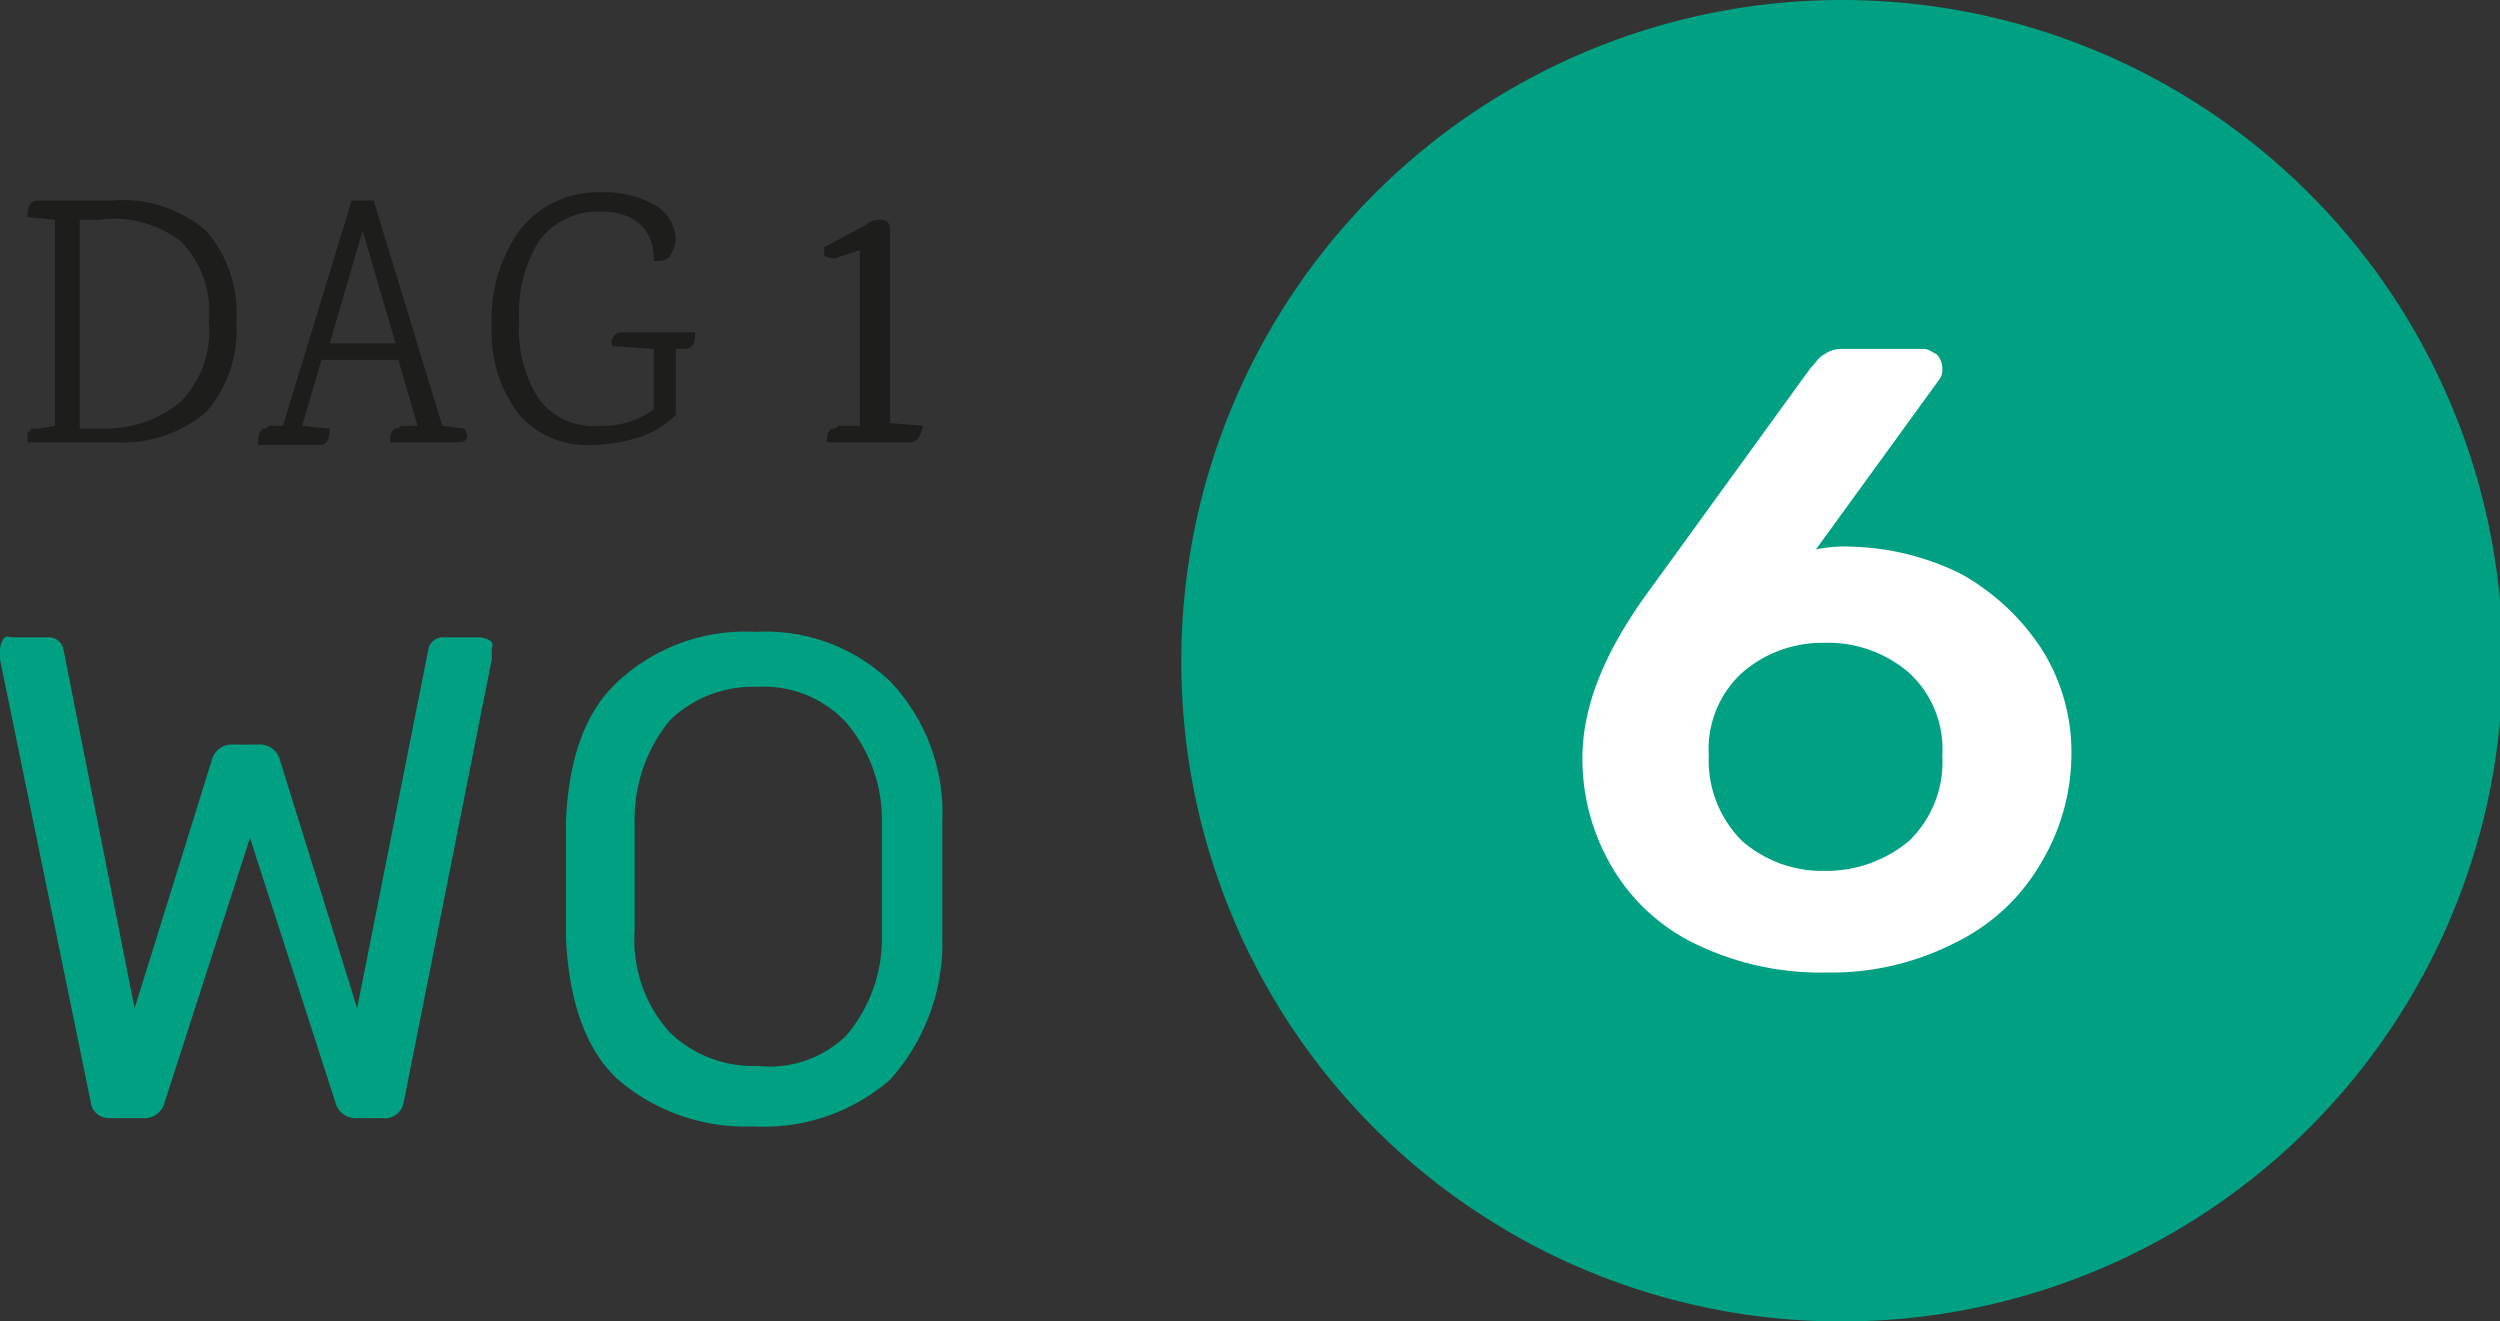 <svg xmlns="http://www.w3.org/2000/svg" viewBox="0 0 91 48.1"><rect x="0" y="0" width="91" height="48.1" fill="#333333" stroke="none"/><defs><style>.cls-1{fill:#1d1d1b;}.cls-2{fill:#00a082;}.cls-3{fill:#fff;}</style></defs><g id="Layer_2" data-name="Layer 2"><g id="Laag_1" data-name="Laag 1"><path class="cls-1" d="M1,16.1v-.2c0-.1,0-.2.1-.2a.1.1,0,0,1,.1-.1h.2l.6-.1V8L1,7.9c0-.4.1-.6.4-.6H4.1A4.62,4.62,0,0,1,7.5,8.4a4.52,4.52,0,0,1,1.1,3.3A4.52,4.52,0,0,1,7.5,15a4.68,4.68,0,0,1-3.3,1.1Zm5.6-1.5a3.66,3.66,0,0,0,1-2.9,3.66,3.66,0,0,0-1-2.9,4,4,0,0,0-3-.8H2.9v7.6h.9A4.24,4.24,0,0,0,6.6,14.6Z"></path><path class="cls-1" d="M16.7,16.1H14.2V16c0-.2.1-.4.2-.4s.1,0,.2-.1h.6l-.7-2.4H11.7L11,15.5l1,.1c0,.4-.1.6-.4.6H9.4V16c0-.2.1-.4.2-.4s.1,0,.2-.1h.5l2.5-8.2h.8l2.5,8.2.8.1C17.1,15.9,17,16.1,16.7,16.1ZM12,12.5h2.4L13.2,8.4Z"></path><path class="cls-1" d="M22.6,12.1h2.7v.1c0,.3-.1.5-.4.5h-.3v2.4a3.22,3.22,0,0,1-1.3.8,5.66,5.66,0,0,1-1.8.3,3.31,3.31,0,0,1-2.6-1.1,4.89,4.89,0,0,1-1-3.2,5.58,5.58,0,0,1,1-3.5,3.61,3.61,0,0,1,3-1.4,3.68,3.68,0,0,1,2,.5,1.52,1.52,0,0,1,.7,1.2,1.42,1.42,0,0,1-.2.6c-.1.2-.3.2-.6.2,0-1.2-.7-1.8-2-1.8a2.66,2.66,0,0,0-2.2,1.1,5,5,0,0,0-.7,2.9,4.65,4.65,0,0,0,.7,2.8,2.46,2.46,0,0,0,2.2,1,3.17,3.17,0,0,0,2-.6V12.7l-1.5-.1A.35.35,0,0,1,22.6,12.1Z"></path><path class="cls-1" d="M33.1,16.1h-3V16c0-.2.1-.4.2-.4s.1,0,.2-.1h.8V9.1l-.9.3a.6.6,0,0,1-.4-.1V9l1.5-.8A.76.76,0,0,1,32,8c.3,0,.4.1.4.4v7l1.2.1C33.5,15.9,33.4,16.1,33.1,16.1Z"></path><path class="cls-2" d="M3.3,40.1,0,24v-.3a.76.76,0,0,1,.1-.4c.1-.2.2-.1.4-.1H1.7a.55.55,0,0,1,.6.4L4.9,36.7l2.8-9a.76.76,0,0,1,.8-.6h.9a.76.76,0,0,1,.8.6l2.8,9,2.6-13.1a.55.55,0,0,1,.6-.4h1.2a.76.76,0,0,1,.4.1c.2.1.1.2.1.4V24L14.7,40.1a.7.7,0,0,1-.8.6H13a.76.76,0,0,1-.8-.6L9.1,30.5,6,40.1a.76.76,0,0,1-.8.6H4A.66.66,0,0,1,3.3,40.1Z"></path><path class="cls-2" d="M22.5,39.3c-1.2-1.1-1.8-2.9-1.9-5.2V29.9c.1-2.3.7-4,1.9-5.1a6.81,6.81,0,0,1,5-1.8,6.57,6.57,0,0,1,4.9,1.8,6.94,6.94,0,0,1,1.9,5.1v4.2a7.45,7.45,0,0,1-1.9,5.2,7,7,0,0,1-5,1.7A7.11,7.11,0,0,1,22.5,39.3Zm8.3-1.6A5.46,5.46,0,0,0,32.1,34V30a5.46,5.46,0,0,0-1.3-3.7A4.08,4.08,0,0,0,27.6,25a4.38,4.38,0,0,0-3.2,1.2,5.66,5.66,0,0,0-1.3,3.7v4a5,5,0,0,0,1.3,3.7,4.38,4.38,0,0,0,3.2,1.2A4,4,0,0,0,30.8,37.7Z"></path><path class="cls-2" d="M67,48.1A24.05,24.05,0,1,0,43,24,24,24,0,0,0,67,48.1"></path><path class="cls-3" d="M61.8,34.4a7.07,7.07,0,0,1-3.1-2.8,7.74,7.74,0,0,1-1.1-4c0-1.9.8-3.9,2.5-6.2l5.8-8c.2-.2.3-.4.5-.5a1.07,1.07,0,0,1,.6-.2h3c.2,0,.3.1.5.2a.76.76,0,0,1,.2.5.6.6,0,0,1-.1.4L66.1,20a4.89,4.89,0,0,1,1.3-.1,9.46,9.46,0,0,1,4,1,8.38,8.38,0,0,1,2.9,2.7,7,7,0,0,1,1.1,3.8,7.74,7.74,0,0,1-1.1,4,7.27,7.27,0,0,1-3.1,2.9,9.89,9.89,0,0,1-4.7,1.1A10.44,10.44,0,0,1,61.8,34.4Zm7.7-3.8a4,4,0,0,0,1.2-3.1,3.77,3.77,0,0,0-1.2-3,4.5,4.5,0,0,0-3.1-1.1,4.43,4.43,0,0,0-3,1.1,3.77,3.77,0,0,0-1.2,3,4.14,4.14,0,0,0,1.2,3.1,4.43,4.43,0,0,0,3,1.1A4.69,4.69,0,0,0,69.5,30.6Z"></path></g></g></svg>